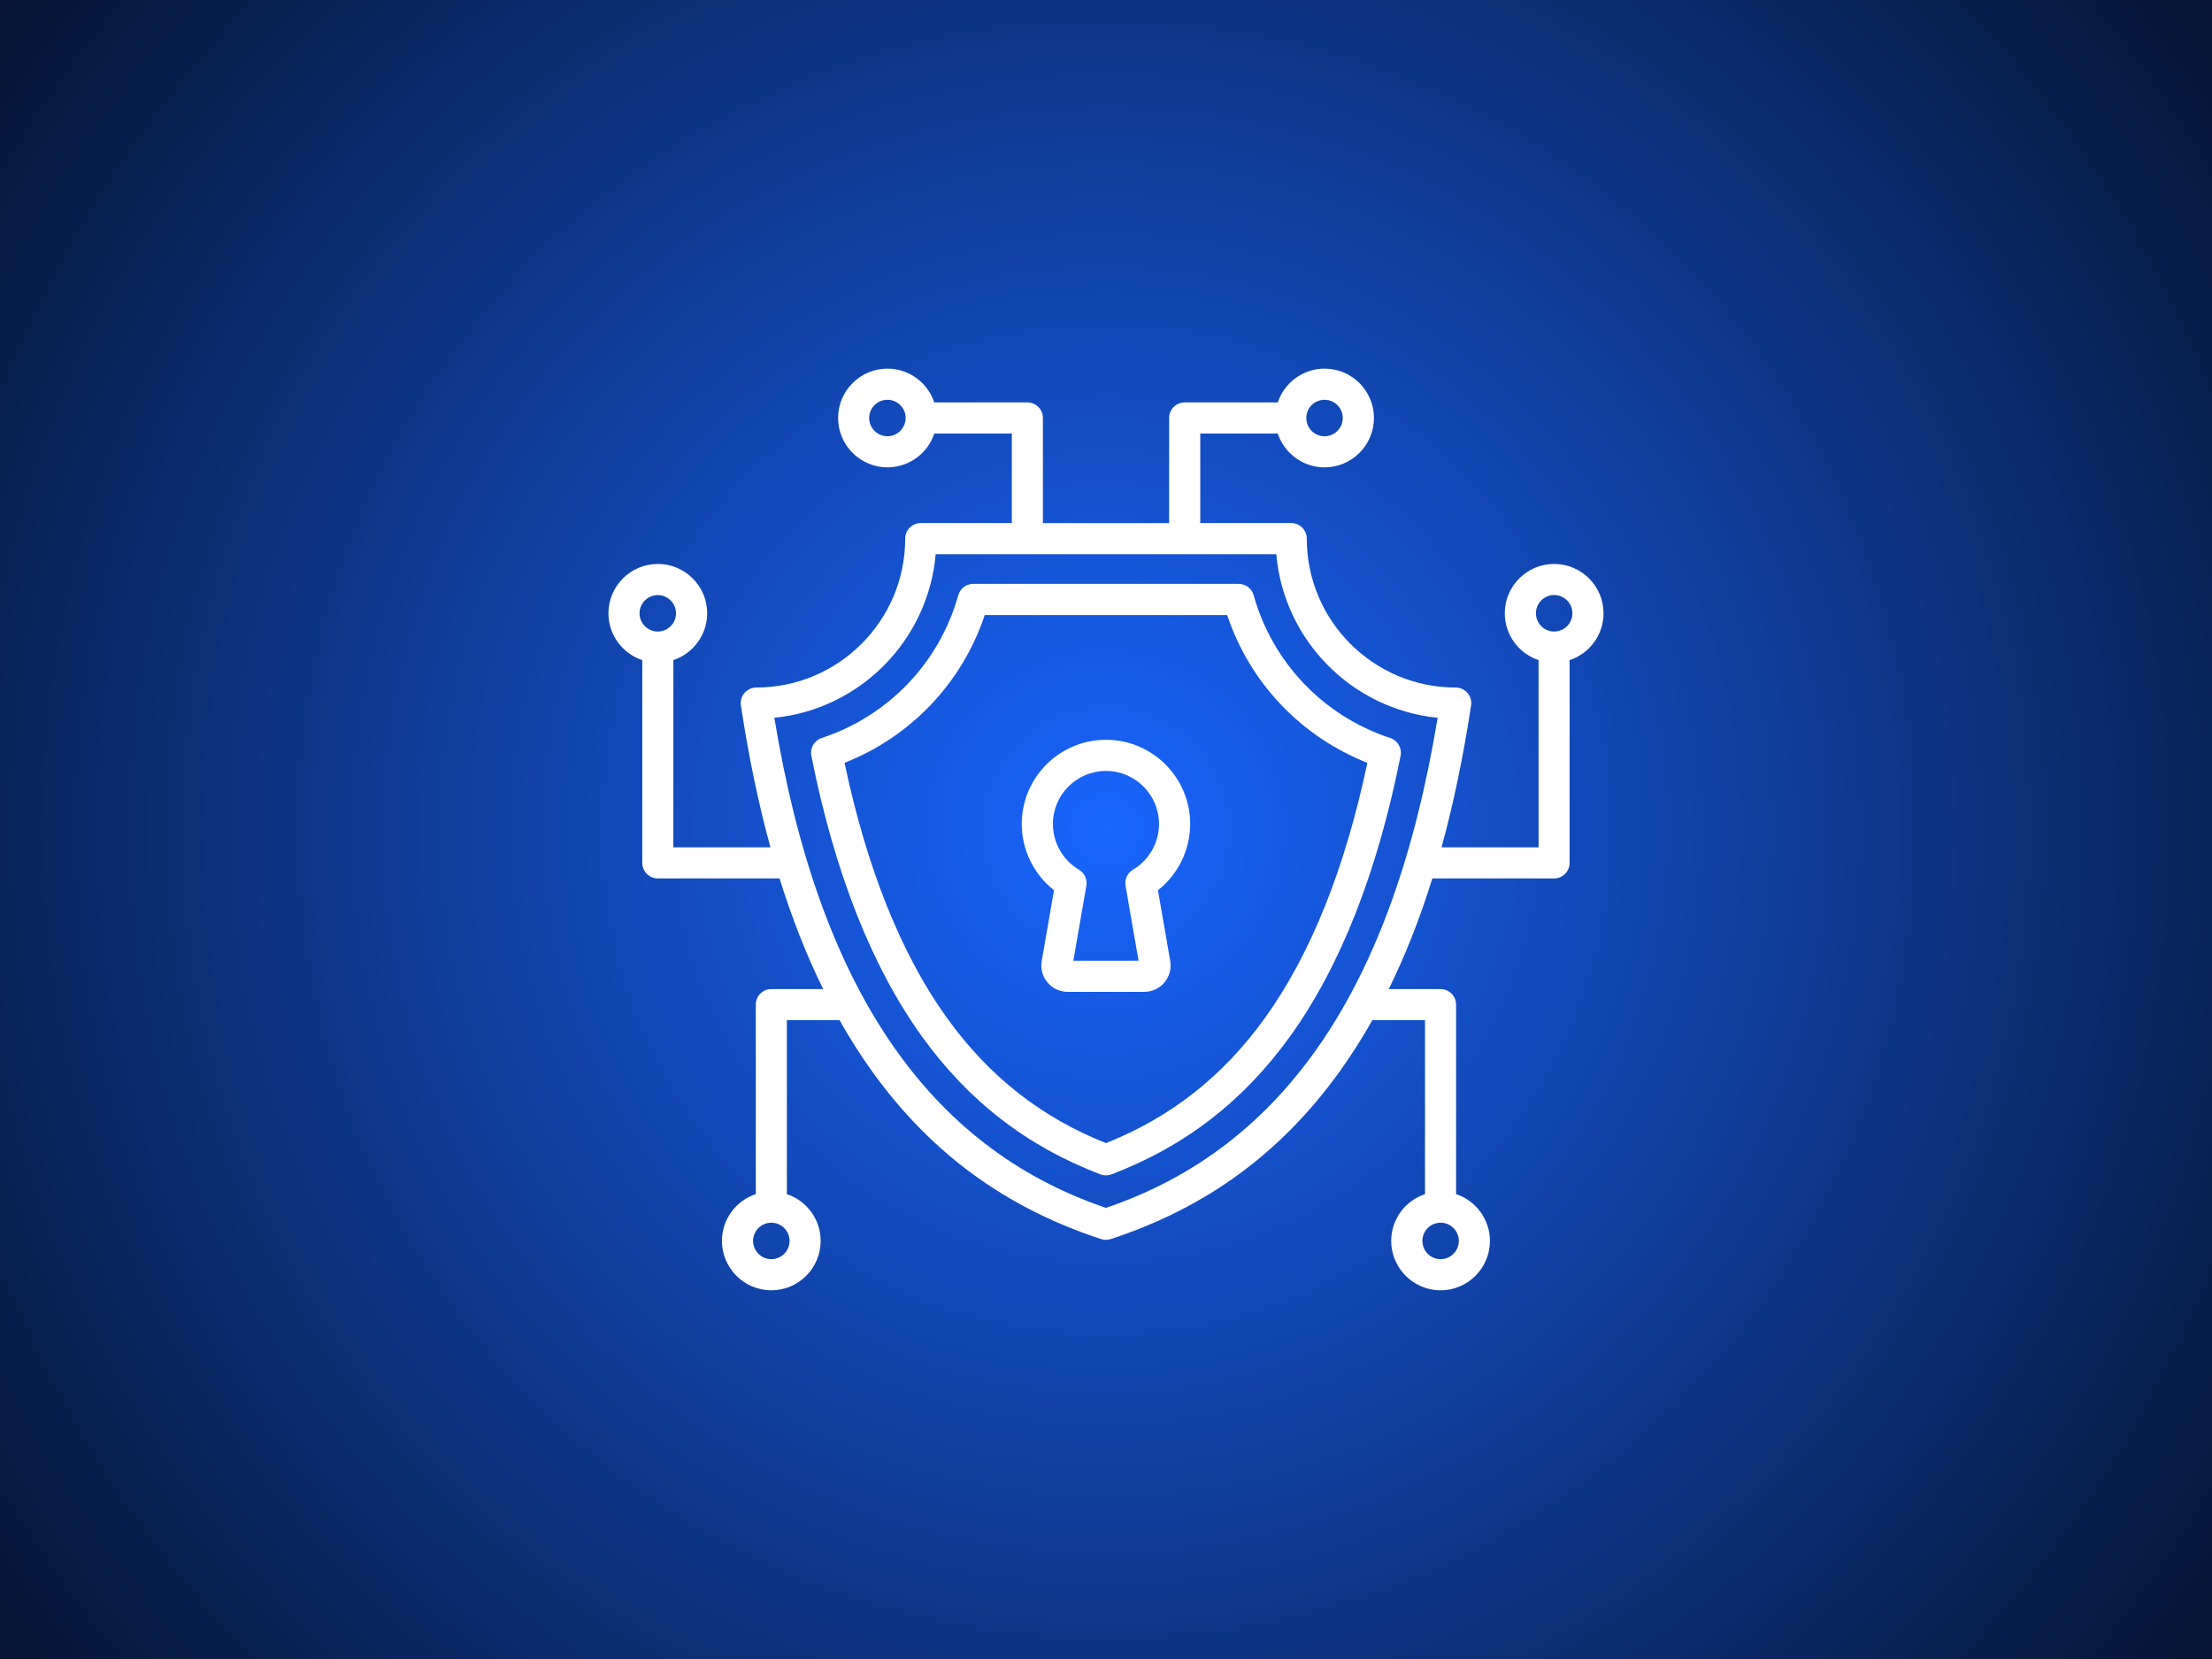 <?xml version="1.0" encoding="UTF-8"?> <svg xmlns="http://www.w3.org/2000/svg" xmlns:xlink="http://www.w3.org/1999/xlink" width="400" zoomAndPan="magnify" viewBox="0 0 300 225" height="300" preserveAspectRatio="xMidYMid meet"><defs><radialGradient gradientTransform="matrix(1, 0, 0, 1, 0, 0)" gradientUnits="userSpaceOnUse" r="187.5" cx="150" id="c091c4ac36" cy="112.5" fx="150" fy="112.5"><stop stop-opacity="1" stop-color="rgb(9.784%, 39.537%, 99.843%)" offset="0"></stop><stop stop-opacity="1" stop-color="rgb(9.753%, 39.412%, 99.529%)" offset="0.004"></stop><stop stop-opacity="1" stop-color="rgb(9.723%, 39.288%, 99.214%)" offset="0.008"></stop><stop stop-opacity="1" stop-color="rgb(9.692%, 39.165%, 98.9%)" offset="0.012"></stop><stop stop-opacity="1" stop-color="rgb(9.662%, 39.04%, 98.586%)" offset="0.016"></stop><stop stop-opacity="1" stop-color="rgb(9.631%, 38.916%, 98.271%)" offset="0.02"></stop><stop stop-opacity="1" stop-color="rgb(9.601%, 38.791%, 97.958%)" offset="0.023"></stop><stop stop-opacity="1" stop-color="rgb(9.57%, 38.667%, 97.644%)" offset="0.027"></stop><stop stop-opacity="1" stop-color="rgb(9.54%, 38.542%, 97.33%)" offset="0.031"></stop><stop stop-opacity="1" stop-color="rgb(9.509%, 38.419%, 97.015%)" offset="0.035"></stop><stop stop-opacity="1" stop-color="rgb(9.479%, 38.295%, 96.701%)" offset="0.039"></stop><stop stop-opacity="1" stop-color="rgb(9.448%, 38.17%, 96.387%)" offset="0.043"></stop><stop stop-opacity="1" stop-color="rgb(9.418%, 38.046%, 96.074%)" offset="0.047"></stop><stop stop-opacity="1" stop-color="rgb(9.387%, 37.921%, 95.76%)" offset="0.051"></stop><stop stop-opacity="1" stop-color="rgb(9.357%, 37.798%, 95.445%)" offset="0.055"></stop><stop stop-opacity="1" stop-color="rgb(9.328%, 37.674%, 95.131%)" offset="0.059"></stop><stop stop-opacity="1" stop-color="rgb(9.297%, 37.549%, 94.817%)" offset="0.062"></stop><stop stop-opacity="1" stop-color="rgb(9.267%, 37.425%, 94.502%)" offset="0.066"></stop><stop stop-opacity="1" stop-color="rgb(9.236%, 37.3%, 94.189%)" offset="0.07"></stop><stop stop-opacity="1" stop-color="rgb(9.206%, 37.177%, 93.875%)" offset="0.074"></stop><stop stop-opacity="1" stop-color="rgb(9.175%, 37.053%, 93.561%)" offset="0.078"></stop><stop stop-opacity="1" stop-color="rgb(9.145%, 36.928%, 93.246%)" offset="0.082"></stop><stop stop-opacity="1" stop-color="rgb(9.114%, 36.804%, 92.932%)" offset="0.086"></stop><stop stop-opacity="1" stop-color="rgb(9.084%, 36.679%, 92.619%)" offset="0.09"></stop><stop stop-opacity="1" stop-color="rgb(9.053%, 36.555%, 92.305%)" offset="0.094"></stop><stop stop-opacity="1" stop-color="rgb(9.023%, 36.432%, 91.991%)" offset="0.098"></stop><stop stop-opacity="1" stop-color="rgb(8.992%, 36.307%, 91.676%)" offset="0.102"></stop><stop stop-opacity="1" stop-color="rgb(8.961%, 36.183%, 91.362%)" offset="0.105"></stop><stop stop-opacity="1" stop-color="rgb(8.931%, 36.058%, 91.048%)" offset="0.109"></stop><stop stop-opacity="1" stop-color="rgb(8.9%, 35.934%, 90.735%)" offset="0.113"></stop><stop stop-opacity="1" stop-color="rgb(8.87%, 35.811%, 90.421%)" offset="0.117"></stop><stop stop-opacity="1" stop-color="rgb(8.839%, 35.686%, 90.106%)" offset="0.121"></stop><stop stop-opacity="1" stop-color="rgb(8.809%, 35.562%, 89.792%)" offset="0.125"></stop><stop stop-opacity="1" stop-color="rgb(8.778%, 35.437%, 89.478%)" offset="0.129"></stop><stop stop-opacity="1" stop-color="rgb(8.748%, 35.313%, 89.163%)" offset="0.133"></stop><stop stop-opacity="1" stop-color="rgb(8.717%, 35.188%, 88.85%)" offset="0.137"></stop><stop stop-opacity="1" stop-color="rgb(8.687%, 35.065%, 88.536%)" offset="0.141"></stop><stop stop-opacity="1" stop-color="rgb(8.656%, 34.941%, 88.222%)" offset="0.145"></stop><stop stop-opacity="1" stop-color="rgb(8.626%, 34.816%, 87.907%)" offset="0.148"></stop><stop stop-opacity="1" stop-color="rgb(8.595%, 34.692%, 87.593%)" offset="0.152"></stop><stop stop-opacity="1" stop-color="rgb(8.565%, 34.567%, 87.28%)" offset="0.156"></stop><stop stop-opacity="1" stop-color="rgb(8.534%, 34.444%, 86.966%)" offset="0.16"></stop><stop stop-opacity="1" stop-color="rgb(8.504%, 34.32%, 86.652%)" offset="0.164"></stop><stop stop-opacity="1" stop-color="rgb(8.473%, 34.195%, 86.337%)" offset="0.168"></stop><stop stop-opacity="1" stop-color="rgb(8.443%, 34.071%, 86.023%)" offset="0.172"></stop><stop stop-opacity="1" stop-color="rgb(8.412%, 33.946%, 85.709%)" offset="0.176"></stop><stop stop-opacity="1" stop-color="rgb(8.383%, 33.823%, 85.396%)" offset="0.18"></stop><stop stop-opacity="1" stop-color="rgb(8.353%, 33.699%, 85.081%)" offset="0.184"></stop><stop stop-opacity="1" stop-color="rgb(8.322%, 33.574%, 84.767%)" offset="0.188"></stop><stop stop-opacity="1" stop-color="rgb(8.292%, 33.45%, 84.453%)" offset="0.191"></stop><stop stop-opacity="1" stop-color="rgb(8.261%, 33.325%, 84.138%)" offset="0.195"></stop><stop stop-opacity="1" stop-color="rgb(8.231%, 33.202%, 83.824%)" offset="0.199"></stop><stop stop-opacity="1" stop-color="rgb(8.2%, 33.078%, 83.511%)" offset="0.203"></stop><stop stop-opacity="1" stop-color="rgb(8.17%, 32.953%, 83.197%)" offset="0.207"></stop><stop stop-opacity="1" stop-color="rgb(8.139%, 32.829%, 82.883%)" offset="0.211"></stop><stop stop-opacity="1" stop-color="rgb(8.109%, 32.704%, 82.568%)" offset="0.215"></stop><stop stop-opacity="1" stop-color="rgb(8.078%, 32.581%, 82.254%)" offset="0.219"></stop><stop stop-opacity="1" stop-color="rgb(8.047%, 32.457%, 81.941%)" offset="0.223"></stop><stop stop-opacity="1" stop-color="rgb(8.017%, 32.332%, 81.627%)" offset="0.227"></stop><stop stop-opacity="1" stop-color="rgb(7.986%, 32.208%, 81.313%)" offset="0.23"></stop><stop stop-opacity="1" stop-color="rgb(7.956%, 32.083%, 80.998%)" offset="0.234"></stop><stop stop-opacity="1" stop-color="rgb(7.925%, 31.96%, 80.684%)" offset="0.238"></stop><stop stop-opacity="1" stop-color="rgb(7.895%, 31.834%, 80.37%)" offset="0.242"></stop><stop stop-opacity="1" stop-color="rgb(7.864%, 31.711%, 80.057%)" offset="0.246"></stop><stop stop-opacity="1" stop-color="rgb(7.834%, 31.587%, 79.742%)" offset="0.25"></stop><stop stop-opacity="1" stop-color="rgb(7.803%, 31.462%, 79.428%)" offset="0.254"></stop><stop stop-opacity="1" stop-color="rgb(7.773%, 31.339%, 79.114%)" offset="0.258"></stop><stop stop-opacity="1" stop-color="rgb(7.742%, 31.213%, 78.799%)" offset="0.262"></stop><stop stop-opacity="1" stop-color="rgb(7.712%, 31.09%, 78.485%)" offset="0.266"></stop><stop stop-opacity="1" stop-color="rgb(7.681%, 30.966%, 78.172%)" offset="0.27"></stop><stop stop-opacity="1" stop-color="rgb(7.651%, 30.841%, 77.858%)" offset="0.273"></stop><stop stop-opacity="1" stop-color="rgb(7.62%, 30.717%, 77.544%)" offset="0.277"></stop><stop stop-opacity="1" stop-color="rgb(7.59%, 30.592%, 77.229%)" offset="0.281"></stop><stop stop-opacity="1" stop-color="rgb(7.559%, 30.469%, 76.915%)" offset="0.285"></stop><stop stop-opacity="1" stop-color="rgb(7.529%, 30.345%, 76.602%)" offset="0.289"></stop><stop stop-opacity="1" stop-color="rgb(7.498%, 30.22%, 76.288%)" offset="0.293"></stop><stop stop-opacity="1" stop-color="rgb(7.468%, 30.096%, 75.974%)" offset="0.297"></stop><stop stop-opacity="1" stop-color="rgb(7.437%, 29.971%, 75.659%)" offset="0.301"></stop><stop stop-opacity="1" stop-color="rgb(7.408%, 29.848%, 75.345%)" offset="0.305"></stop><stop stop-opacity="1" stop-color="rgb(7.378%, 29.724%, 75.031%)" offset="0.309"></stop><stop stop-opacity="1" stop-color="rgb(7.347%, 29.599%, 74.718%)" offset="0.312"></stop><stop stop-opacity="1" stop-color="rgb(7.317%, 29.475%, 74.403%)" offset="0.316"></stop><stop stop-opacity="1" stop-color="rgb(7.286%, 29.35%, 74.089%)" offset="0.32"></stop><stop stop-opacity="1" stop-color="rgb(7.256%, 29.227%, 73.775%)" offset="0.324"></stop><stop stop-opacity="1" stop-color="rgb(7.225%, 29.102%, 73.46%)" offset="0.328"></stop><stop stop-opacity="1" stop-color="rgb(7.195%, 28.978%, 73.146%)" offset="0.332"></stop><stop stop-opacity="1" stop-color="rgb(7.164%, 28.854%, 72.833%)" offset="0.336"></stop><stop stop-opacity="1" stop-color="rgb(7.133%, 28.729%, 72.519%)" offset="0.34"></stop><stop stop-opacity="1" stop-color="rgb(7.103%, 28.606%, 72.205%)" offset="0.344"></stop><stop stop-opacity="1" stop-color="rgb(7.072%, 28.481%, 71.89%)" offset="0.348"></stop><stop stop-opacity="1" stop-color="rgb(7.042%, 28.357%, 71.576%)" offset="0.352"></stop><stop stop-opacity="1" stop-color="rgb(7.011%, 28.233%, 71.263%)" offset="0.355"></stop><stop stop-opacity="1" stop-color="rgb(6.981%, 28.108%, 70.949%)" offset="0.359"></stop><stop stop-opacity="1" stop-color="rgb(6.95%, 27.985%, 70.634%)" offset="0.363"></stop><stop stop-opacity="1" stop-color="rgb(6.92%, 27.859%, 70.32%)" offset="0.367"></stop><stop stop-opacity="1" stop-color="rgb(6.889%, 27.736%, 70.006%)" offset="0.371"></stop><stop stop-opacity="1" stop-color="rgb(6.859%, 27.612%, 69.691%)" offset="0.375"></stop><stop stop-opacity="1" stop-color="rgb(6.828%, 27.487%, 69.379%)" offset="0.379"></stop><stop stop-opacity="1" stop-color="rgb(6.798%, 27.364%, 69.064%)" offset="0.383"></stop><stop stop-opacity="1" stop-color="rgb(6.767%, 27.238%, 68.75%)" offset="0.387"></stop><stop stop-opacity="1" stop-color="rgb(6.737%, 27.115%, 68.436%)" offset="0.391"></stop><stop stop-opacity="1" stop-color="rgb(6.706%, 26.991%, 68.121%)" offset="0.395"></stop><stop stop-opacity="1" stop-color="rgb(6.676%, 26.866%, 67.807%)" offset="0.398"></stop><stop stop-opacity="1" stop-color="rgb(6.645%, 26.743%, 67.494%)" offset="0.402"></stop><stop stop-opacity="1" stop-color="rgb(6.615%, 26.617%, 67.18%)" offset="0.406"></stop><stop stop-opacity="1" stop-color="rgb(6.584%, 26.494%, 66.866%)" offset="0.41"></stop><stop stop-opacity="1" stop-color="rgb(6.554%, 26.37%, 66.551%)" offset="0.414"></stop><stop stop-opacity="1" stop-color="rgb(6.523%, 26.245%, 66.237%)" offset="0.418"></stop><stop stop-opacity="1" stop-color="rgb(6.493%, 26.122%, 65.924%)" offset="0.422"></stop><stop stop-opacity="1" stop-color="rgb(6.464%, 25.996%, 65.61%)" offset="0.426"></stop><stop stop-opacity="1" stop-color="rgb(6.433%, 25.873%, 65.295%)" offset="0.43"></stop><stop stop-opacity="1" stop-color="rgb(6.403%, 25.748%, 64.981%)" offset="0.434"></stop><stop stop-opacity="1" stop-color="rgb(6.372%, 25.624%, 64.667%)" offset="0.438"></stop><stop stop-opacity="1" stop-color="rgb(6.342%, 25.5%, 64.352%)" offset="0.441"></stop><stop stop-opacity="1" stop-color="rgb(6.311%, 25.375%, 64.04%)" offset="0.445"></stop><stop stop-opacity="1" stop-color="rgb(6.281%, 25.252%, 63.725%)" offset="0.449"></stop><stop stop-opacity="1" stop-color="rgb(6.25%, 25.127%, 63.411%)" offset="0.453"></stop><stop stop-opacity="1" stop-color="rgb(6.219%, 25.003%, 63.097%)" offset="0.457"></stop><stop stop-opacity="1" stop-color="rgb(6.189%, 24.879%, 62.782%)" offset="0.461"></stop><stop stop-opacity="1" stop-color="rgb(6.158%, 24.754%, 62.468%)" offset="0.465"></stop><stop stop-opacity="1" stop-color="rgb(6.128%, 24.631%, 62.155%)" offset="0.469"></stop><stop stop-opacity="1" stop-color="rgb(6.097%, 24.506%, 61.841%)" offset="0.473"></stop><stop stop-opacity="1" stop-color="rgb(6.067%, 24.382%, 61.526%)" offset="0.477"></stop><stop stop-opacity="1" stop-color="rgb(6.036%, 24.258%, 61.212%)" offset="0.48"></stop><stop stop-opacity="1" stop-color="rgb(6.006%, 24.133%, 60.898%)" offset="0.484"></stop><stop stop-opacity="1" stop-color="rgb(5.975%, 24.01%, 60.585%)" offset="0.488"></stop><stop stop-opacity="1" stop-color="rgb(5.945%, 23.885%, 60.271%)" offset="0.492"></stop><stop stop-opacity="1" stop-color="rgb(5.914%, 23.761%, 59.956%)" offset="0.496"></stop><stop stop-opacity="1" stop-color="rgb(5.884%, 23.637%, 59.642%)" offset="0.5"></stop><stop stop-opacity="1" stop-color="rgb(5.853%, 23.512%, 59.328%)" offset="0.504"></stop><stop stop-opacity="1" stop-color="rgb(5.823%, 23.389%, 59.013%)" offset="0.508"></stop><stop stop-opacity="1" stop-color="rgb(5.792%, 23.264%, 58.701%)" offset="0.512"></stop><stop stop-opacity="1" stop-color="rgb(5.762%, 23.14%, 58.386%)" offset="0.516"></stop><stop stop-opacity="1" stop-color="rgb(5.731%, 23.015%, 58.072%)" offset="0.52"></stop><stop stop-opacity="1" stop-color="rgb(5.701%, 22.891%, 57.758%)" offset="0.523"></stop><stop stop-opacity="1" stop-color="rgb(5.67%, 22.768%, 57.443%)" offset="0.527"></stop><stop stop-opacity="1" stop-color="rgb(5.64%, 22.643%, 57.129%)" offset="0.531"></stop><stop stop-opacity="1" stop-color="rgb(5.609%, 22.519%, 56.816%)" offset="0.535"></stop><stop stop-opacity="1" stop-color="rgb(5.579%, 22.394%, 56.502%)" offset="0.539"></stop><stop stop-opacity="1" stop-color="rgb(5.548%, 22.27%, 56.187%)" offset="0.543"></stop><stop stop-opacity="1" stop-color="rgb(5.519%, 22.147%, 55.873%)" offset="0.547"></stop><stop stop-opacity="1" stop-color="rgb(5.489%, 22.021%, 55.559%)" offset="0.551"></stop><stop stop-opacity="1" stop-color="rgb(5.458%, 21.898%, 55.244%)" offset="0.555"></stop><stop stop-opacity="1" stop-color="rgb(5.428%, 21.773%, 54.932%)" offset="0.559"></stop><stop stop-opacity="1" stop-color="rgb(5.397%, 21.649%, 54.617%)" offset="0.562"></stop><stop stop-opacity="1" stop-color="rgb(5.367%, 21.526%, 54.303%)" offset="0.566"></stop><stop stop-opacity="1" stop-color="rgb(5.336%, 21.4%, 53.989%)" offset="0.57"></stop><stop stop-opacity="1" stop-color="rgb(5.305%, 21.277%, 53.674%)" offset="0.574"></stop><stop stop-opacity="1" stop-color="rgb(5.275%, 21.152%, 53.362%)" offset="0.578"></stop><stop stop-opacity="1" stop-color="rgb(5.244%, 21.028%, 53.047%)" offset="0.582"></stop><stop stop-opacity="1" stop-color="rgb(5.214%, 20.905%, 52.733%)" offset="0.586"></stop><stop stop-opacity="1" stop-color="rgb(5.183%, 20.779%, 52.419%)" offset="0.59"></stop><stop stop-opacity="1" stop-color="rgb(5.153%, 20.656%, 52.104%)" offset="0.594"></stop><stop stop-opacity="1" stop-color="rgb(5.122%, 20.531%, 51.79%)" offset="0.598"></stop><stop stop-opacity="1" stop-color="rgb(5.092%, 20.407%, 51.477%)" offset="0.602"></stop><stop stop-opacity="1" stop-color="rgb(5.061%, 20.284%, 51.163%)" offset="0.605"></stop><stop stop-opacity="1" stop-color="rgb(5.031%, 20.158%, 50.848%)" offset="0.609"></stop><stop stop-opacity="1" stop-color="rgb(5%, 20.035%, 50.534%)" offset="0.613"></stop><stop stop-opacity="1" stop-color="rgb(4.97%, 19.91%, 50.22%)" offset="0.617"></stop><stop stop-opacity="1" stop-color="rgb(4.939%, 19.786%, 49.905%)" offset="0.621"></stop><stop stop-opacity="1" stop-color="rgb(4.909%, 19.661%, 49.593%)" offset="0.625"></stop><stop stop-opacity="1" stop-color="rgb(4.878%, 19.537%, 49.278%)" offset="0.629"></stop><stop stop-opacity="1" stop-color="rgb(4.848%, 19.414%, 48.964%)" offset="0.633"></stop><stop stop-opacity="1" stop-color="rgb(4.817%, 19.289%, 48.65%)" offset="0.637"></stop><stop stop-opacity="1" stop-color="rgb(4.787%, 19.165%, 48.335%)" offset="0.641"></stop><stop stop-opacity="1" stop-color="rgb(4.756%, 19.04%, 48.022%)" offset="0.645"></stop><stop stop-opacity="1" stop-color="rgb(4.726%, 18.916%, 47.708%)" offset="0.648"></stop><stop stop-opacity="1" stop-color="rgb(4.695%, 18.793%, 47.394%)" offset="0.652"></stop><stop stop-opacity="1" stop-color="rgb(4.665%, 18.668%, 47.079%)" offset="0.656"></stop><stop stop-opacity="1" stop-color="rgb(4.634%, 18.544%, 46.765%)" offset="0.66"></stop><stop stop-opacity="1" stop-color="rgb(4.604%, 18.419%, 46.451%)" offset="0.664"></stop><stop stop-opacity="1" stop-color="rgb(4.575%, 18.295%, 46.138%)" offset="0.668"></stop><stop stop-opacity="1" stop-color="rgb(4.544%, 18.172%, 45.824%)" offset="0.672"></stop><stop stop-opacity="1" stop-color="rgb(4.514%, 18.047%, 45.509%)" offset="0.676"></stop><stop stop-opacity="1" stop-color="rgb(4.483%, 17.923%, 45.195%)" offset="0.68"></stop><stop stop-opacity="1" stop-color="rgb(4.453%, 17.798%, 44.881%)" offset="0.684"></stop><stop stop-opacity="1" stop-color="rgb(4.422%, 17.674%, 44.566%)" offset="0.688"></stop><stop stop-opacity="1" stop-color="rgb(4.391%, 17.551%, 44.254%)" offset="0.691"></stop><stop stop-opacity="1" stop-color="rgb(4.361%, 17.426%, 43.939%)" offset="0.695"></stop><stop stop-opacity="1" stop-color="rgb(4.33%, 17.302%, 43.625%)" offset="0.699"></stop><stop stop-opacity="1" stop-color="rgb(4.3%, 17.177%, 43.311%)" offset="0.703"></stop><stop stop-opacity="1" stop-color="rgb(4.269%, 17.053%, 42.996%)" offset="0.707"></stop><stop stop-opacity="1" stop-color="rgb(4.239%, 16.93%, 42.683%)" offset="0.711"></stop><stop stop-opacity="1" stop-color="rgb(4.208%, 16.805%, 42.369%)" offset="0.715"></stop><stop stop-opacity="1" stop-color="rgb(4.178%, 16.681%, 42.055%)" offset="0.719"></stop><stop stop-opacity="1" stop-color="rgb(4.147%, 16.556%, 41.74%)" offset="0.723"></stop><stop stop-opacity="1" stop-color="rgb(4.117%, 16.432%, 41.426%)" offset="0.727"></stop><stop stop-opacity="1" stop-color="rgb(4.086%, 16.307%, 41.112%)" offset="0.73"></stop><stop stop-opacity="1" stop-color="rgb(4.056%, 16.183%, 40.799%)" offset="0.734"></stop><stop stop-opacity="1" stop-color="rgb(4.025%, 16.06%, 40.485%)" offset="0.738"></stop><stop stop-opacity="1" stop-color="rgb(3.995%, 15.935%, 40.17%)" offset="0.742"></stop><stop stop-opacity="1" stop-color="rgb(3.964%, 15.811%, 39.856%)" offset="0.746"></stop><stop stop-opacity="1" stop-color="rgb(3.934%, 15.686%, 39.542%)" offset="0.75"></stop><stop stop-opacity="1" stop-color="rgb(3.903%, 15.562%, 39.227%)" offset="0.754"></stop><stop stop-opacity="1" stop-color="rgb(3.873%, 15.439%, 38.914%)" offset="0.758"></stop><stop stop-opacity="1" stop-color="rgb(3.842%, 15.314%, 38.6%)" offset="0.762"></stop><stop stop-opacity="1" stop-color="rgb(3.812%, 15.19%, 38.286%)" offset="0.766"></stop><stop stop-opacity="1" stop-color="rgb(3.781%, 15.065%, 37.971%)" offset="0.77"></stop><stop stop-opacity="1" stop-color="rgb(3.751%, 14.941%, 37.657%)" offset="0.773"></stop><stop stop-opacity="1" stop-color="rgb(3.72%, 14.818%, 37.344%)" offset="0.777"></stop><stop stop-opacity="1" stop-color="rgb(3.69%, 14.693%, 37.03%)" offset="0.781"></stop><stop stop-opacity="1" stop-color="rgb(3.659%, 14.569%, 36.716%)" offset="0.785"></stop><stop stop-opacity="1" stop-color="rgb(3.629%, 14.444%, 36.401%)" offset="0.789"></stop><stop stop-opacity="1" stop-color="rgb(3.6%, 14.32%, 36.087%)" offset="0.793"></stop><stop stop-opacity="1" stop-color="rgb(3.569%, 14.197%, 35.773%)" offset="0.797"></stop><stop stop-opacity="1" stop-color="rgb(3.539%, 14.072%, 35.46%)" offset="0.801"></stop><stop stop-opacity="1" stop-color="rgb(3.508%, 13.948%, 35.146%)" offset="0.805"></stop><stop stop-opacity="1" stop-color="rgb(3.477%, 13.823%, 34.831%)" offset="0.809"></stop><stop stop-opacity="1" stop-color="rgb(3.447%, 13.699%, 34.517%)" offset="0.812"></stop><stop stop-opacity="1" stop-color="rgb(3.416%, 13.574%, 34.203%)" offset="0.816"></stop><stop stop-opacity="1" stop-color="rgb(3.386%, 13.451%, 33.888%)" offset="0.82"></stop><stop stop-opacity="1" stop-color="rgb(3.355%, 13.327%, 33.575%)" offset="0.824"></stop><stop stop-opacity="1" stop-color="rgb(3.325%, 13.202%, 33.261%)" offset="0.828"></stop><stop stop-opacity="1" stop-color="rgb(3.294%, 13.078%, 32.947%)" offset="0.832"></stop><stop stop-opacity="1" stop-color="rgb(3.264%, 12.953%, 32.632%)" offset="0.836"></stop><stop stop-opacity="1" stop-color="rgb(3.233%, 12.83%, 32.318%)" offset="0.84"></stop><stop stop-opacity="1" stop-color="rgb(3.203%, 12.706%, 32.005%)" offset="0.844"></stop><stop stop-opacity="1" stop-color="rgb(3.172%, 12.581%, 31.691%)" offset="0.848"></stop><stop stop-opacity="1" stop-color="rgb(3.142%, 12.457%, 31.377%)" offset="0.852"></stop><stop stop-opacity="1" stop-color="rgb(3.111%, 12.332%, 31.062%)" offset="0.855"></stop><stop stop-opacity="1" stop-color="rgb(3.081%, 12.209%, 30.748%)" offset="0.859"></stop><stop stop-opacity="1" stop-color="rgb(3.05%, 12.085%, 30.434%)" offset="0.863"></stop><stop stop-opacity="1" stop-color="rgb(3.02%, 11.96%, 30.121%)" offset="0.867"></stop><stop stop-opacity="1" stop-color="rgb(2.989%, 11.836%, 29.807%)" offset="0.871"></stop><stop stop-opacity="1" stop-color="rgb(2.959%, 11.711%, 29.492%)" offset="0.875"></stop><stop stop-opacity="1" stop-color="rgb(2.928%, 11.588%, 29.178%)" offset="0.879"></stop><stop stop-opacity="1" stop-color="rgb(2.898%, 11.464%, 28.864%)" offset="0.883"></stop><stop stop-opacity="1" stop-color="rgb(2.867%, 11.339%, 28.549%)" offset="0.887"></stop><stop stop-opacity="1" stop-color="rgb(2.837%, 11.215%, 28.236%)" offset="0.891"></stop><stop stop-opacity="1" stop-color="rgb(2.806%, 11.09%, 27.922%)" offset="0.895"></stop><stop stop-opacity="1" stop-color="rgb(2.776%, 10.966%, 27.608%)" offset="0.898"></stop><stop stop-opacity="1" stop-color="rgb(2.745%, 10.843%, 27.293%)" offset="0.902"></stop><stop stop-opacity="1" stop-color="rgb(2.715%, 10.718%, 26.979%)" offset="0.906"></stop><stop stop-opacity="1" stop-color="rgb(2.684%, 10.594%, 26.666%)" offset="0.91"></stop><stop stop-opacity="1" stop-color="rgb(2.655%, 10.469%, 26.352%)" offset="0.914"></stop><stop stop-opacity="1" stop-color="rgb(2.625%, 10.345%, 26.038%)" offset="0.918"></stop><stop stop-opacity="1" stop-color="rgb(2.594%, 10.22%, 25.723%)" offset="0.922"></stop><stop stop-opacity="1" stop-color="rgb(2.563%, 10.097%, 25.409%)" offset="0.926"></stop><stop stop-opacity="1" stop-color="rgb(2.533%, 9.973%, 25.095%)" offset="0.93"></stop><stop stop-opacity="1" stop-color="rgb(2.502%, 9.848%, 24.782%)" offset="0.934"></stop><stop stop-opacity="1" stop-color="rgb(2.472%, 9.724%, 24.467%)" offset="0.938"></stop><stop stop-opacity="1" stop-color="rgb(2.441%, 9.599%, 24.153%)" offset="0.941"></stop><stop stop-opacity="1" stop-color="rgb(2.411%, 9.476%, 23.839%)" offset="0.945"></stop><stop stop-opacity="1" stop-color="rgb(2.38%, 9.352%, 23.524%)" offset="0.949"></stop><stop stop-opacity="1" stop-color="rgb(2.35%, 9.227%, 23.21%)" offset="0.953"></stop><stop stop-opacity="1" stop-color="rgb(2.319%, 9.103%, 22.897%)" offset="0.957"></stop><stop stop-opacity="1" stop-color="rgb(2.289%, 8.978%, 22.583%)" offset="0.961"></stop><stop stop-opacity="1" stop-color="rgb(2.258%, 8.855%, 22.269%)" offset="0.965"></stop><stop stop-opacity="1" stop-color="rgb(2.228%, 8.731%, 21.954%)" offset="0.969"></stop><stop stop-opacity="1" stop-color="rgb(2.197%, 8.606%, 21.64%)" offset="0.973"></stop><stop stop-opacity="1" stop-color="rgb(2.167%, 8.482%, 21.327%)" offset="0.977"></stop><stop stop-opacity="1" stop-color="rgb(2.136%, 8.357%, 21.013%)" offset="0.98"></stop><stop stop-opacity="1" stop-color="rgb(2.106%, 8.234%, 20.699%)" offset="0.984"></stop><stop stop-opacity="1" stop-color="rgb(2.075%, 8.11%, 20.384%)" offset="0.988"></stop><stop stop-opacity="1" stop-color="rgb(2.045%, 7.985%, 20.07%)" offset="0.992"></stop><stop stop-opacity="1" stop-color="rgb(2.014%, 7.861%, 19.756%)" offset="0.996"></stop><stop stop-opacity="1" stop-color="rgb(1.999%, 7.799%, 19.6%)" offset="1"></stop></radialGradient><clipPath id="f883589a96"><path d="M 82.52 49.742 L 217.52 49.742 L 217.52 174.992 L 82.52 174.992 Z M 82.52 49.742 " clip-rule="nonzero"></path></clipPath></defs><rect x="-30" width="360" fill="#ffffff" y="-22.5" height="270" fill-opacity="1"></rect><rect x="-30" fill="url(#c091c4ac36)" width="360" y="-22.5" height="270"></rect><g clip-path="url(#f883589a96)"><path fill="#ffffff" d="M 188.543 100.09 C 179.504 97.109 172.586 89.879 170.027 80.73 C 169.773 79.816 168.941 79.188 167.996 79.188 L 131.996 79.188 C 131.051 79.188 130.215 79.816 129.965 80.73 C 127.406 89.879 120.488 97.109 111.449 100.09 C 110.434 100.422 109.828 101.461 110.039 102.504 C 113.176 118.297 118.219 131.094 125.02 140.543 C 131.363 149.352 139.289 155.477 149.246 159.27 C 149.484 159.363 149.742 159.41 149.996 159.41 C 150.25 159.41 150.508 159.363 150.746 159.27 C 160.703 155.477 168.629 149.352 174.973 140.543 C 181.773 131.094 186.816 118.297 189.953 102.504 C 190.164 101.461 189.559 100.422 188.543 100.09 Z M 171.547 138.078 C 165.859 145.973 158.805 151.523 149.996 155.035 C 141.188 151.527 134.133 145.977 128.445 138.078 C 122.25 129.473 117.578 117.836 114.539 103.457 C 123.547 99.91 130.5 92.59 133.555 83.414 L 166.434 83.414 C 169.488 92.59 176.445 99.91 185.449 103.457 C 182.414 117.832 177.742 129.473 171.547 138.078 Z M 217.477 83.176 C 217.477 79.484 214.469 76.484 210.777 76.484 C 207.086 76.484 204.086 79.488 204.086 83.176 C 204.086 86.125 206.012 88.641 208.668 89.527 L 208.668 114.918 L 195.504 114.918 C 197.129 109.008 198.461 102.609 199.516 95.676 C 199.605 95.066 199.43 94.449 199.031 93.984 C 198.629 93.516 198.047 93.246 197.43 93.246 C 186.293 93.246 177.23 84.188 177.23 73.051 C 177.23 71.887 176.289 70.938 175.117 70.938 L 162.785 70.938 L 162.785 58.797 L 173.293 58.797 C 174.18 61.461 176.688 63.383 179.645 63.383 C 183.336 63.383 186.34 60.379 186.34 56.688 C 186.34 52.996 183.336 49.996 179.645 49.996 C 176.691 49.996 174.184 51.918 173.297 54.578 L 160.676 54.578 C 159.512 54.578 158.562 55.523 158.562 56.688 L 158.562 70.941 L 141.445 70.941 L 141.445 56.688 C 141.445 55.523 140.504 54.578 139.332 54.578 L 126.711 54.578 C 125.824 51.922 123.316 49.996 120.363 49.996 C 116.668 49.996 113.668 52.996 113.668 56.688 C 113.668 60.379 116.668 63.383 120.363 63.383 C 123.316 63.383 125.828 61.457 126.715 58.797 L 137.227 58.797 L 137.227 70.938 L 124.879 70.938 C 123.711 70.938 122.766 71.883 122.766 73.051 C 122.766 84.188 113.703 93.246 102.566 93.246 C 101.953 93.246 101.371 93.516 100.965 93.984 C 100.566 94.449 100.391 95.066 100.484 95.676 C 101.535 102.609 102.867 109.008 104.492 114.918 L 91.324 114.918 L 91.324 89.527 C 93.98 88.641 95.91 86.125 95.91 83.176 C 95.91 79.484 92.906 76.484 89.215 76.484 C 85.527 76.484 82.52 79.488 82.52 83.176 C 82.52 86.125 84.445 88.645 87.109 89.527 L 87.109 117.027 C 87.109 118.188 88.051 119.137 89.219 119.137 L 105.727 119.137 C 107.426 124.582 109.387 129.57 111.641 134.141 L 104.609 134.141 C 103.449 134.141 102.504 135.082 102.504 136.254 L 102.504 161.949 C 99.836 162.832 97.914 165.34 97.914 168.297 C 97.914 171.988 100.918 174.996 104.609 174.996 C 108.301 174.996 111.301 171.988 111.301 168.297 C 111.301 165.344 109.379 162.836 106.719 161.953 L 106.719 138.359 L 113.859 138.359 C 115.254 140.828 116.734 143.16 118.316 145.359 C 126.266 156.398 136.41 163.82 149.332 168.047 C 149.547 168.117 149.77 168.152 149.992 168.152 C 150.211 168.152 150.434 168.117 150.648 168.047 C 163.57 163.816 173.715 156.395 181.664 145.359 C 183.246 143.16 184.73 140.828 186.125 138.359 L 193.266 138.359 L 193.266 161.953 C 190.605 162.836 188.68 165.344 188.68 168.297 C 188.68 171.988 191.684 174.996 195.375 174.996 C 199.062 174.996 202.07 171.988 202.07 168.297 C 202.07 165.344 200.141 162.832 197.48 161.949 L 197.48 136.254 C 197.48 135.086 196.535 134.141 195.367 134.141 L 188.348 134.141 C 190.602 129.57 192.562 124.582 194.262 119.137 L 210.77 119.137 C 211.934 119.137 212.875 118.191 212.875 117.027 L 212.875 89.531 C 215.551 88.645 217.477 86.133 217.477 83.176 Z M 179.637 54.223 C 181 54.223 182.113 55.324 182.113 56.688 C 182.113 58.055 181.004 59.168 179.637 59.168 C 178.273 59.168 177.164 58.055 177.164 56.688 C 177.164 55.324 178.273 54.223 179.637 54.223 Z M 120.355 59.164 C 118.992 59.164 117.879 58.051 117.879 56.688 C 117.879 55.324 118.988 54.219 120.355 54.219 C 121.719 54.219 122.828 55.324 122.828 56.688 C 122.828 58.055 121.719 59.164 120.355 59.164 Z M 89.215 80.707 C 90.574 80.707 91.684 81.816 91.684 83.18 C 91.684 84.543 90.574 85.652 89.215 85.652 C 87.848 85.652 86.738 84.543 86.738 83.18 C 86.738 81.816 87.848 80.707 89.215 80.707 Z M 104.609 170.773 C 103.246 170.773 102.137 169.66 102.137 168.297 C 102.137 166.934 103.246 165.828 104.609 165.828 C 105.973 165.828 107.082 166.934 107.082 168.297 C 107.082 169.664 105.973 170.773 104.609 170.773 Z M 195.383 170.773 C 194.02 170.773 192.91 169.66 192.91 168.297 C 192.91 166.934 194.02 165.828 195.383 165.828 C 196.746 165.828 197.855 166.934 197.855 168.297 C 197.852 169.664 196.746 170.773 195.383 170.773 Z M 149.996 163.816 C 125.738 155.582 111.008 133.824 105.02 97.348 C 116.645 96.188 125.895 86.832 126.898 75.16 L 173.098 75.16 C 174.102 86.832 183.352 96.184 194.977 97.348 C 188.984 133.824 174.254 155.582 149.996 163.816 Z M 210.777 85.652 C 209.418 85.652 208.309 84.543 208.309 83.176 C 208.309 81.812 209.418 80.703 210.777 80.703 C 212.145 80.703 213.254 81.812 213.254 83.176 C 213.254 84.543 212.145 85.652 210.777 85.652 Z M 161.418 111.754 C 161.418 105.457 156.293 100.332 149.996 100.332 C 143.699 100.332 138.574 105.457 138.574 111.754 C 138.574 115.27 140.219 118.594 142.949 120.738 L 141.281 130.336 C 141.105 131.379 141.375 132.406 142.055 133.23 C 142.059 133.238 142.062 133.242 142.074 133.25 C 142.766 134.066 143.742 134.52 144.812 134.52 L 155.18 134.52 C 156.254 134.52 157.227 134.066 157.922 133.25 C 157.926 133.242 157.934 133.238 157.938 133.23 C 158.617 132.41 158.887 131.379 158.711 130.324 L 157.043 120.738 C 159.773 118.594 161.418 115.27 161.418 111.754 Z M 153.656 117.953 C 152.902 118.402 152.504 119.27 152.652 120.133 L 154.418 130.293 L 145.57 130.293 L 147.336 120.133 C 147.488 119.27 147.086 118.402 146.332 117.953 C 144.148 116.66 142.797 114.289 142.797 111.754 C 142.797 107.785 146.027 104.559 149.992 104.559 C 153.961 104.559 157.191 107.785 157.191 111.754 C 157.195 114.285 155.84 116.66 153.656 117.953 Z M 153.656 117.953 " fill-opacity="1" fill-rule="nonzero"></path></g></svg> 